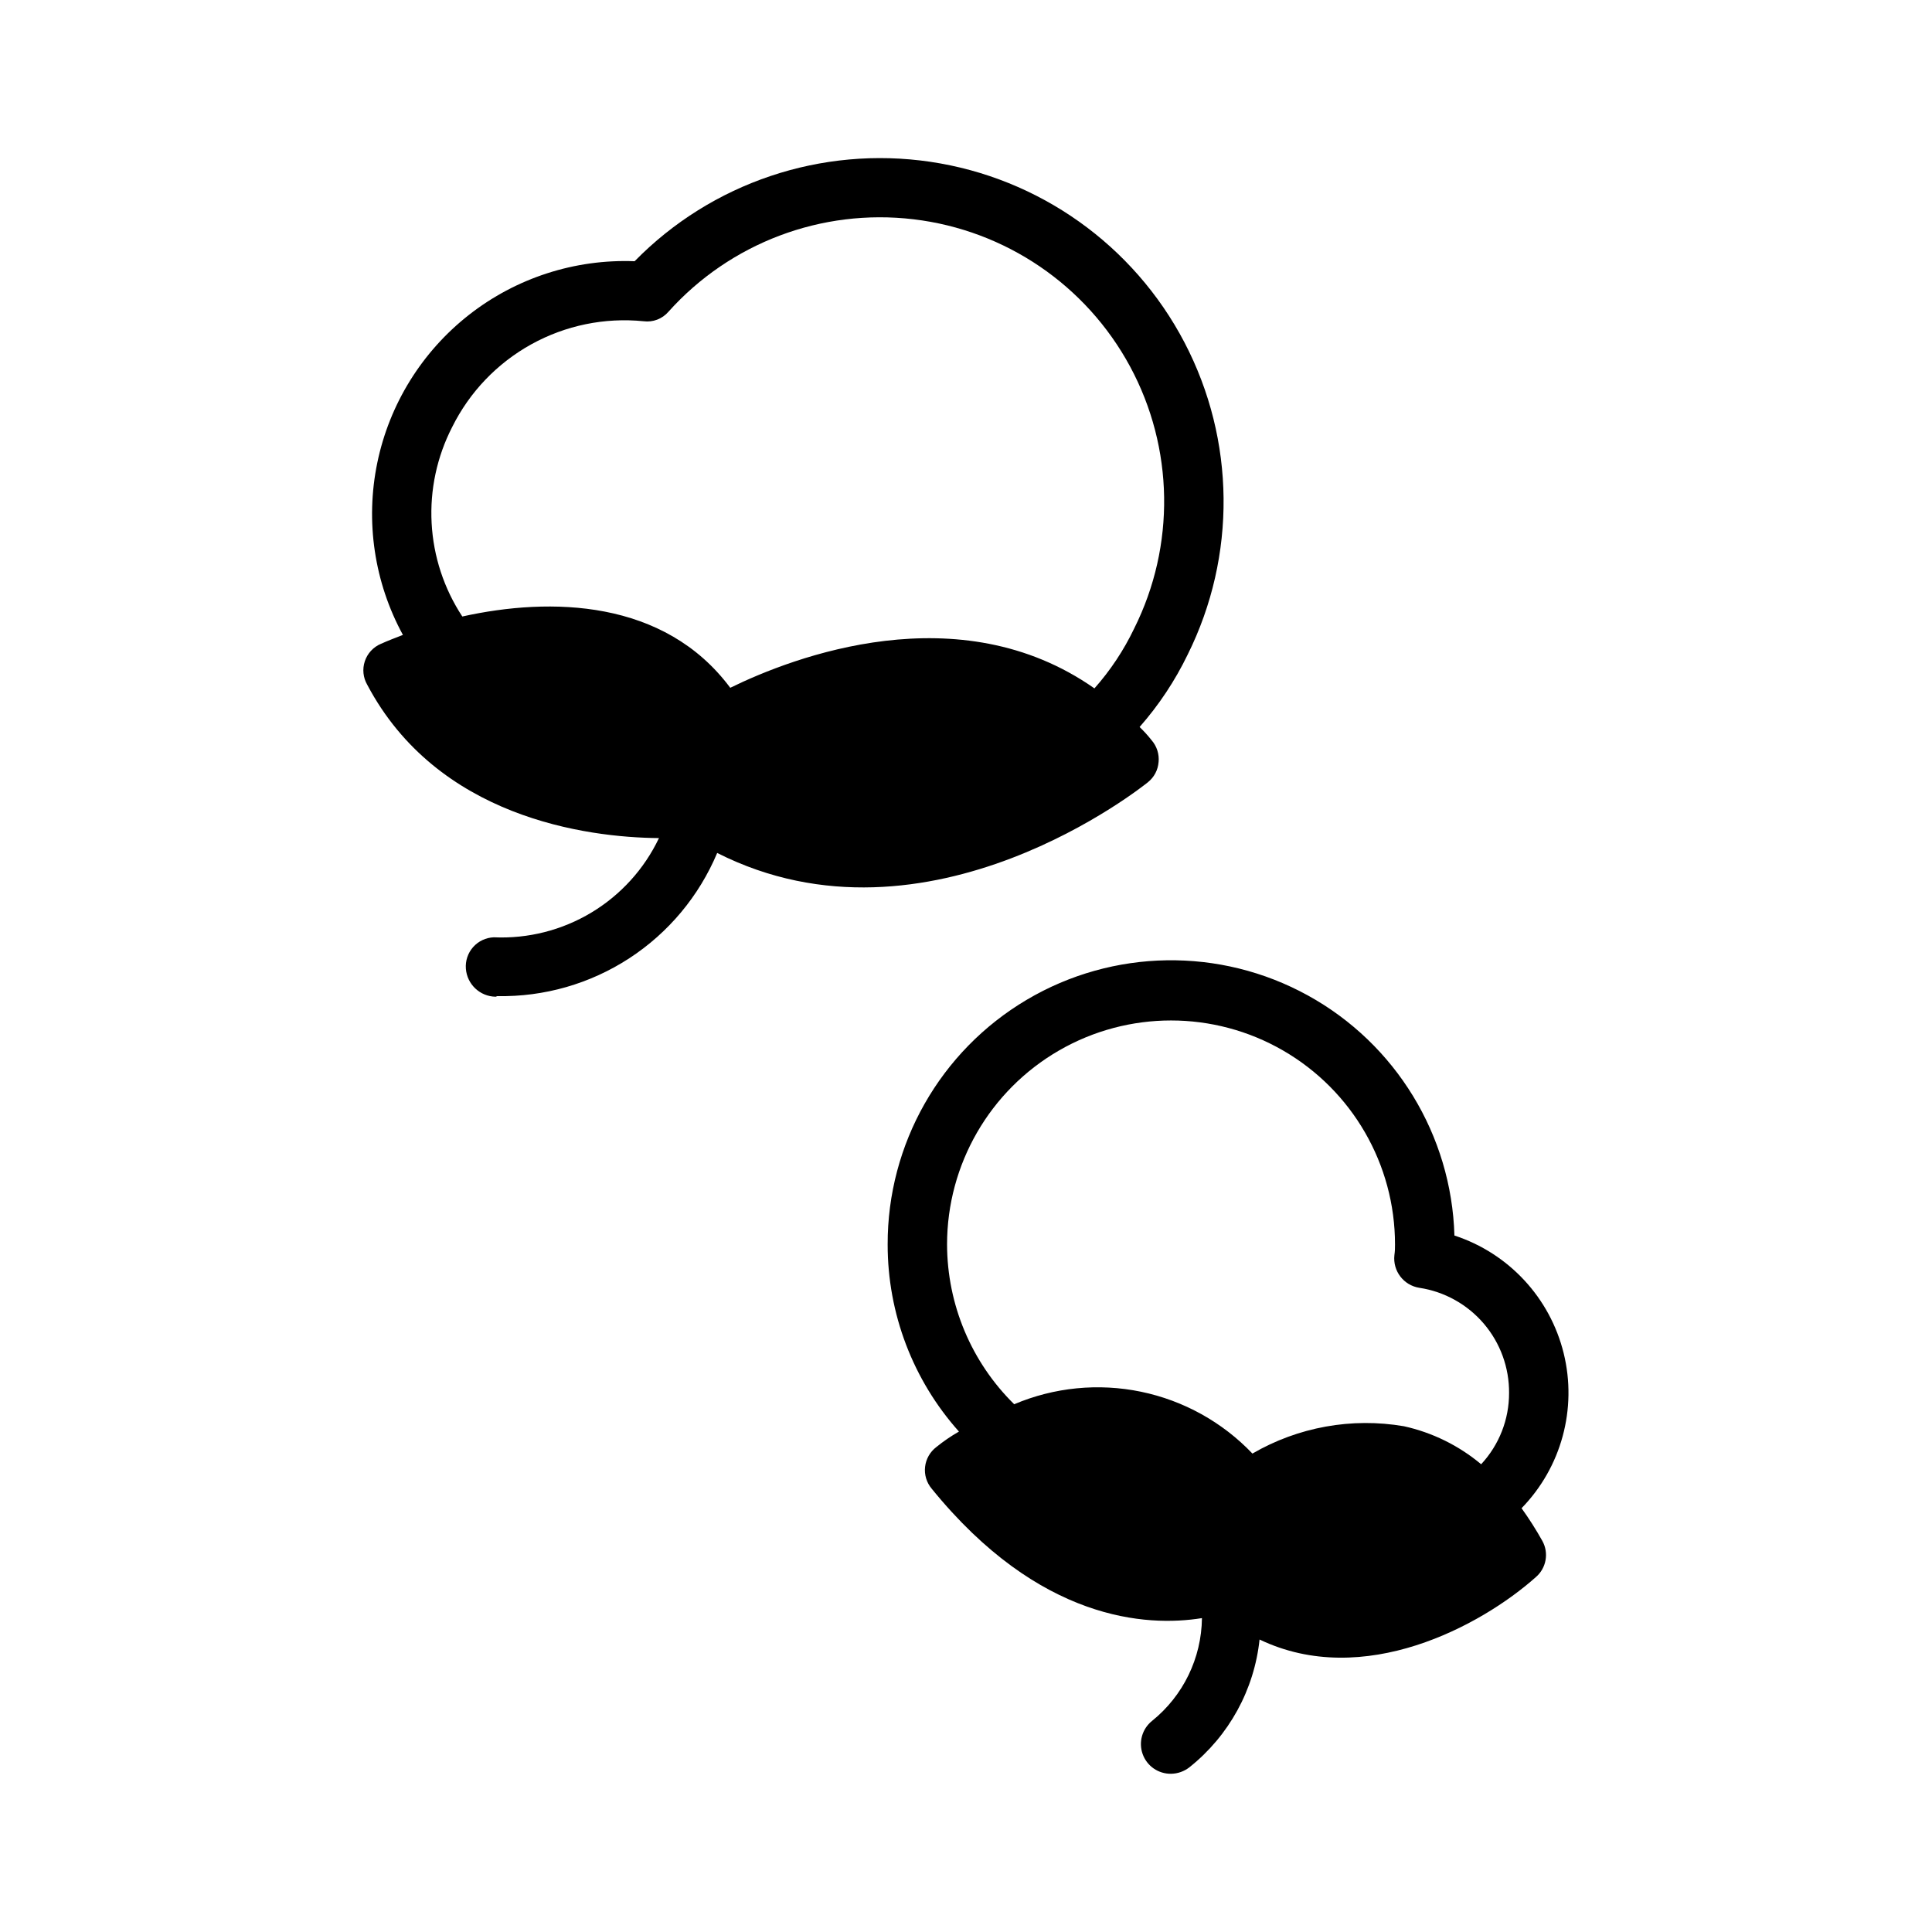 <?xml version="1.0" encoding="UTF-8"?>
<!-- Uploaded to: SVG Repo, www.svgrepo.com, Generator: SVG Repo Mixer Tools -->
<svg fill="#000000" width="800px" height="800px" version="1.1" viewBox="144 144 512 512" xmlns="http://www.w3.org/2000/svg">
 <path d="m451.04 345.95c0.203-2.121-0.48-4.227-1.887-5.824-0.969-1.23-2.019-2.387-3.148-3.465 5.102-5.793 9.391-12.254 12.75-19.207 12.969-26.102 12.656-56.836-0.84-82.668-13.496-25.832-38.543-43.645-67.375-47.91-28.832-4.262-57.965 5.531-78.359 26.352-15.852-0.609-31.398 4.426-43.887 14.203-12.484 9.781-21.098 23.672-24.305 39.203-3.211 15.531-0.805 31.699 6.789 45.625-2.047 0.789-4.094 1.574-5.824 2.363l-0.004-0.004c-2.019 0.852-3.574 2.535-4.266 4.613-0.695 2.082-0.457 4.359 0.645 6.25 18.578 35.109 57.938 40.461 77.305 40.621-3.902 8.199-10.137 15.066-17.922 19.742-7.785 4.676-16.773 6.957-25.848 6.551-2.102 0.078-4.086 1.016-5.481 2.59-1.398 1.578-2.09 3.656-1.918 5.754 0.324 4.129 3.734 7.332 7.871 7.398 0.156 0 0.316-0.156 0.473-0.156 12.391 0.23 24.566-3.262 34.953-10.027s18.5-16.488 23.301-27.914c56.047 28.34 113.52-18.262 114.14-18.734v-0.004c1.648-1.312 2.676-3.25 2.832-5.352zm-187.2-88.797c4.606-9.266 11.922-16.91 20.977-21.918 9.059-5.004 19.422-7.137 29.719-6.106 2.488 0.332 4.977-0.613 6.613-2.519 16.367-18.25 40.594-27.391 64.938-24.5 24.34 2.891 45.754 17.445 57.395 39.02 11.641 21.574 12.051 47.465 1.102 69.395-2.754 5.769-6.305 11.125-10.547 15.902-35.895-25.191-79.824-8.344-96.512-0.156-17.477-23.457-47.547-24.09-71.004-18.895h-0.004c-4.856-7.383-7.664-15.922-8.133-24.75-0.473-8.824 1.414-17.613 5.457-25.473zm283.39 286.54c10.559-10.848 14.777-26.371 11.16-41.07-3.621-14.699-14.562-26.492-28.953-31.195-0.766-26.59-15.539-50.793-38.84-63.629-23.301-12.832-51.652-12.387-74.535 1.172-22.887 13.562-36.891 38.219-36.824 64.816-0.02 18.297 6.707 35.953 18.895 49.594-2.102 1.199-4.106 2.57-5.984 4.094-1.672 1.266-2.754 3.16-2.992 5.242-0.238 2.082 0.387 4.172 1.734 5.781 28.496 35.109 56.992 36.684 71.637 34.32-0.117 10.602-4.969 20.594-13.227 27.238-2.621 2.102-3.621 5.641-2.481 8.805 1.137 3.164 4.156 5.254 7.519 5.207 1.773-0.023 3.488-0.633 4.879-1.73 10.477-8.344 17.168-20.535 18.578-33.852 27.551 13.227 58.727-3.621 73.211-16.531 2.785-2.383 3.508-6.398 1.73-9.602-1.672-2.988-3.512-5.879-5.508-8.66zm-152.25-69.902v-0.004c0-21.203 11.312-40.797 29.676-51.402 18.367-10.602 40.992-10.602 59.355 0 18.367 10.605 29.68 30.199 29.68 51.402 0.023 0.949-0.027 1.898-0.16 2.836-0.469 4.191 2.445 8.012 6.613 8.66 6.652 1.008 12.715 4.383 17.082 9.5 4.367 5.117 6.742 11.637 6.691 18.367 0.02 7.008-2.625 13.758-7.398 18.891-5.914-4.953-12.934-8.41-20.469-10.074-13.816-2.363-28.027 0.199-40.145 7.242-7.949-8.336-18.25-14.051-29.531-16.387-11.277-2.332-23-1.176-33.605 3.316-11.352-11.168-17.758-26.422-17.789-42.352z"/>
</svg>